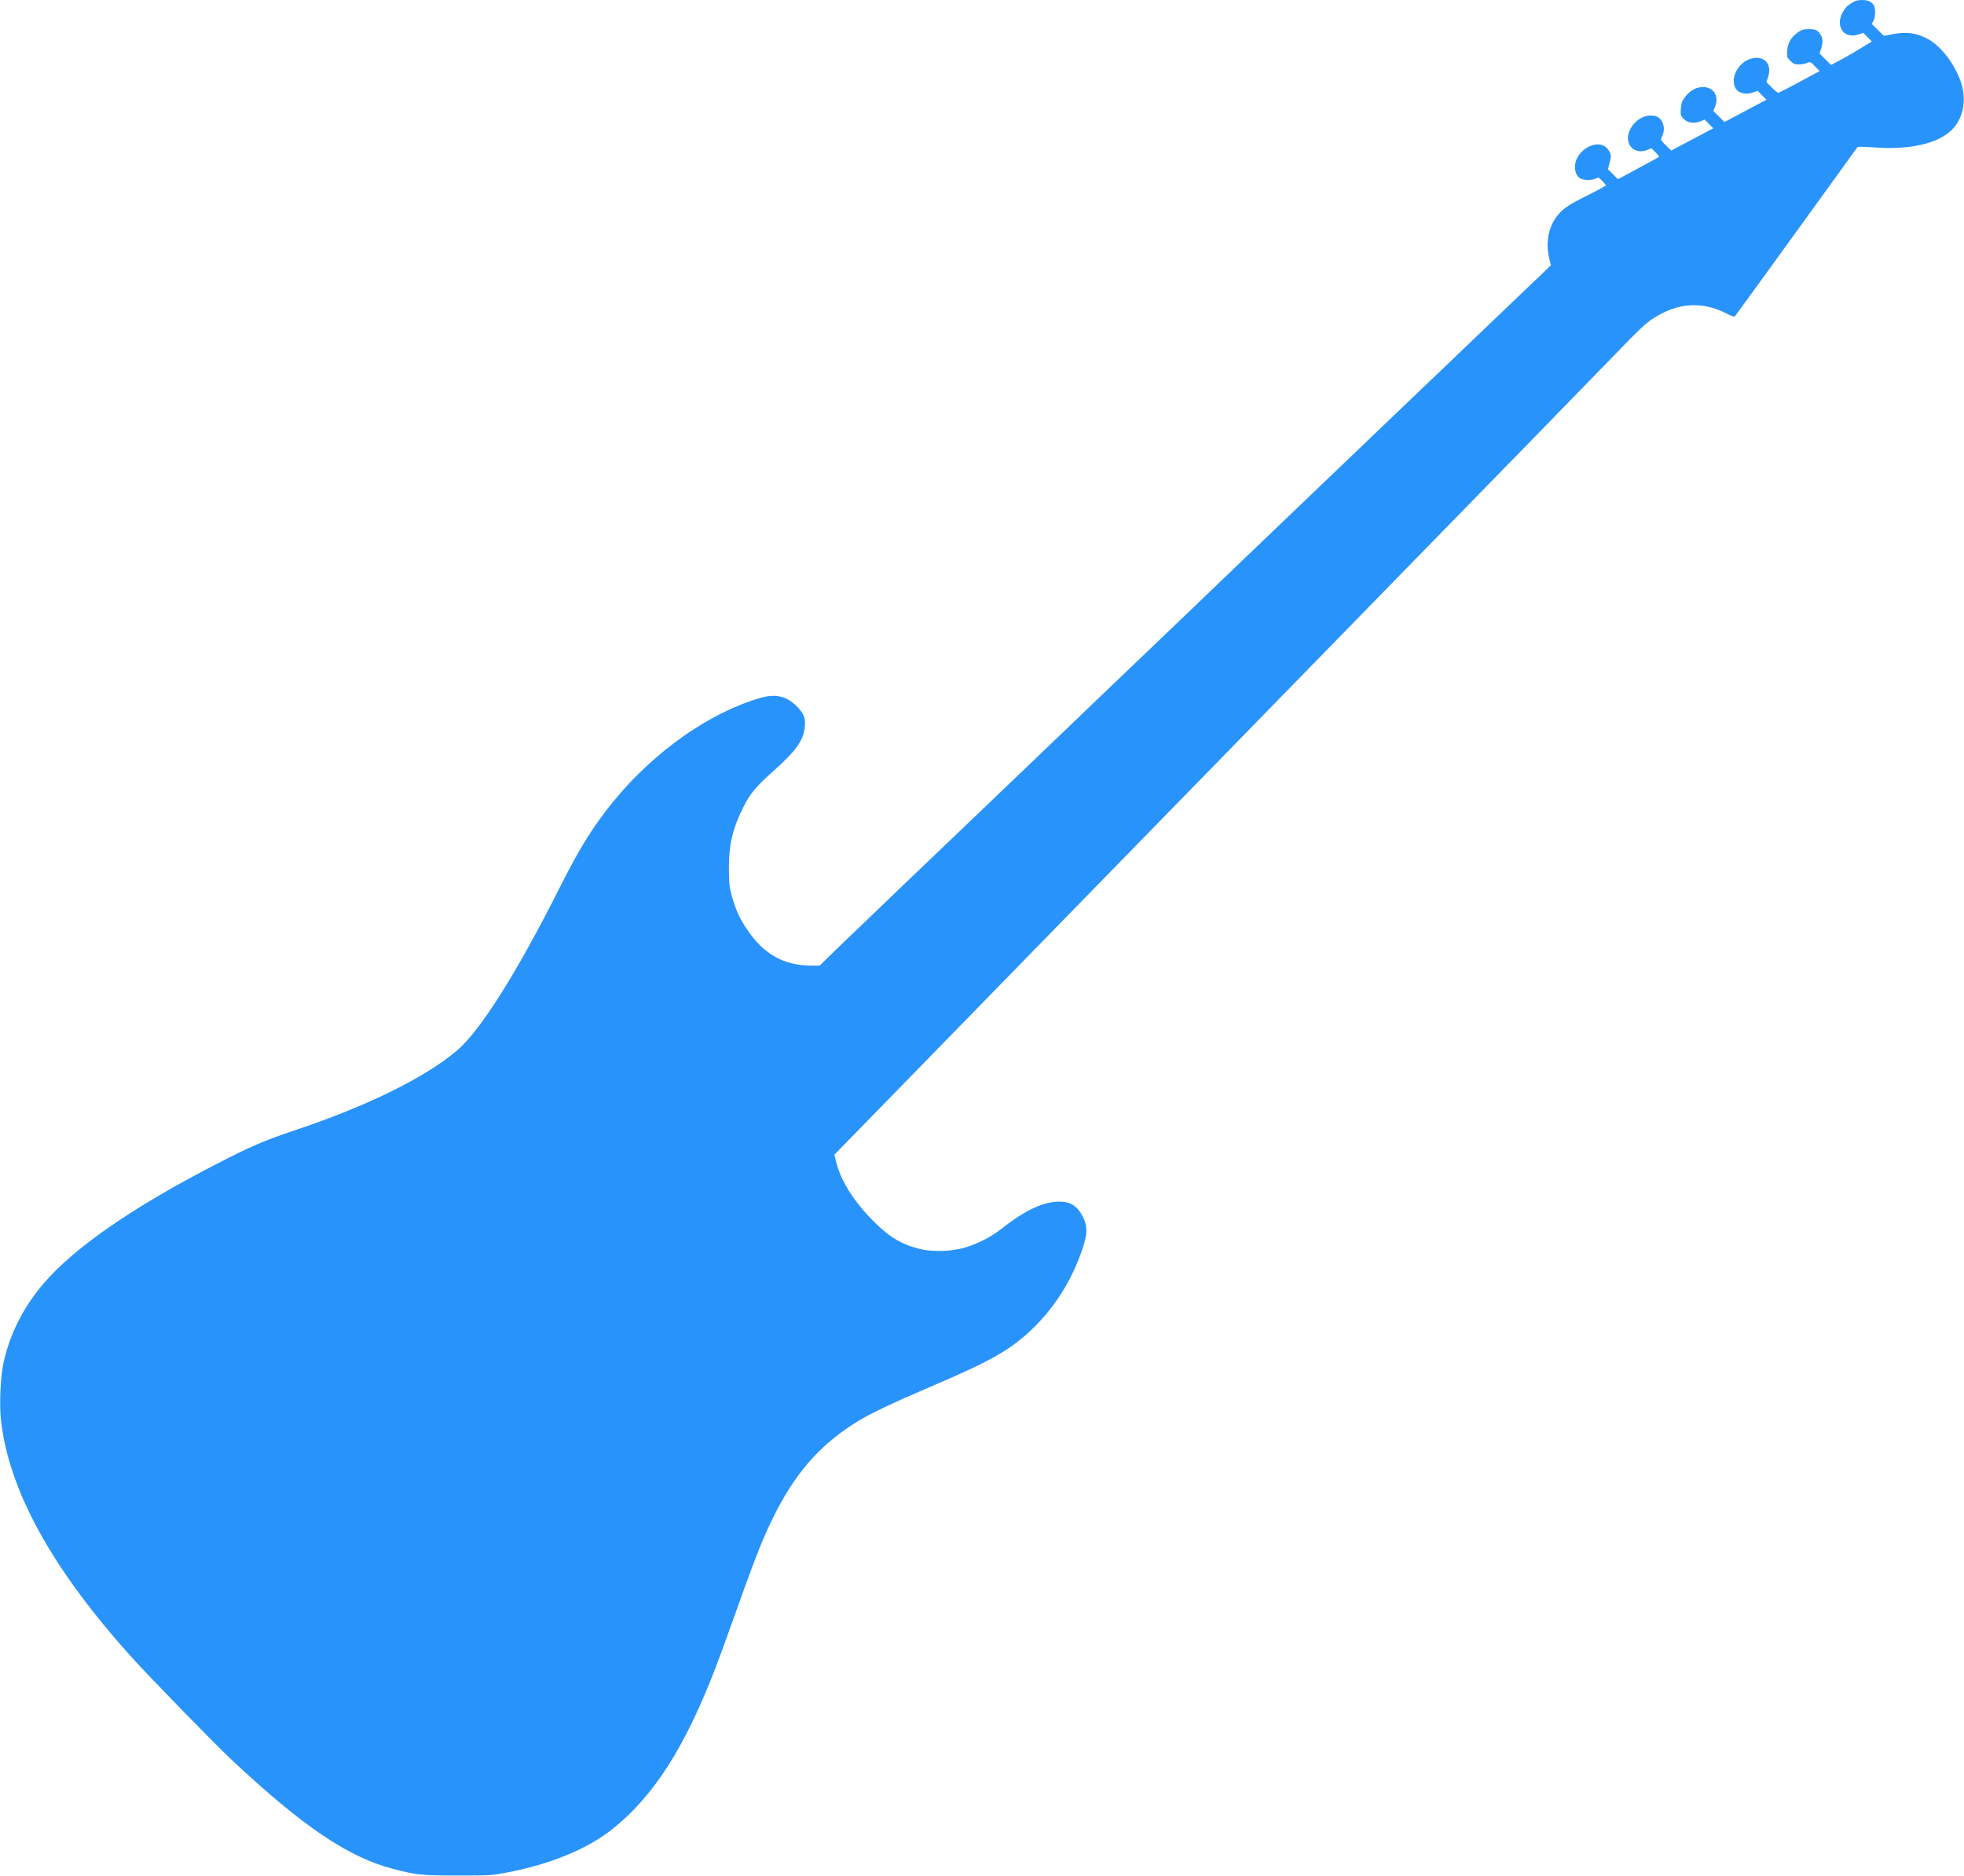 <?xml version="1.0" standalone="no"?>
<svg xmlns="http://www.w3.org/2000/svg" height="1834pt" preserveAspectRatio="xMidYMid meet" viewBox="0 0 1920 1834" width="1920pt">
  <path d="m18130 18327c-53-28-79-49-104-87-95-144-9-287 142-237l47 16 42-42 42-42-107-66c-59-37-149-88-199-115l-93-49-56 56-56 56 18 56c21 67 11 118-32 158-22 20-35 24-89 24-55 0-70-5-107-30-69-49-101-104-106-180-4-63-3-66 31-100 30-30 42-35 81-35 26 0 62 6 80 14 34 14 34 14 80-33l45-46-195-105c-108-58-201-106-208-108-6-1-35 22-64 51l-53 54 16 51c42 129-40 215-169 178-120-35-200-181-154-280 25-55 97-76 172-51l49 17 43-44 43-43-205-109-206-109-54 54-55 55 16 37c47 114-18 206-137 195-60-6-119-45-162-106-24-34-31-56-34-106-4-59-2-66 25-96 36-41 106-51 168-26l39 17 43-43 42-42-205-109-206-109-53 52c-52 51-53 54-40 79 24 48 28 94 9 139-20 51-55 72-119 72-94 0-190-80-215-180-30-120 71-203 187-155l37 16 40-40c22-22 38-42 35-45-2-2-93-52-203-111l-199-107-49 49-49 49 17 64c15 60 16 68 1 102-9 21-30 46-49 58-107 65-286-54-291-194-2-55 19-104 54-121 36-19 112-19 148-1 27 14 29 14 66-24 21-22 37-41 34-43-15-12-112-64-219-117-156-78-211-118-266-193-79-107-105-258-68-405l16-64-33-33c-19-18-623-596-1344-1285-1637-1566-1994-1908-2120-2030-55-53-318-305-585-560s-584-558-705-675c-222-213-1336-1279-1540-1473-60-58-164-157-230-221s-170-163-230-221c-61-57-167-160-236-227l-126-123h-74c-280 0-475 111-644 366-65 96-108 195-143 323-22 83-25 118-26 261-1 233 36 390 145 607 63 125 124 198 294 349 211 188 284 289 301 411 12 94-1 136-62 203-107 115-218 143-378 95-493-145-1026-520-1421-1000-201-244-336-460-537-860-414-822-770-1388-997-1582-311-266-885-549-1604-788-292-98-416-152-757-328-815-420-1391-819-1690-1172-199-235-334-508-390-791-26-130-36-384-21-529 74-691 498-1461 1279-2327 185-205 816-852 983-1008 691-647 1135-947 1571-1060 235-61 274-65 633-65 322 0 334 1 480 29 427 81 793 232 1037 429 402 322 706 799 1003 1572 32 83 100 269 152 415 224 629 294 811 397 1025 220 456 469 743 848 974 125 76 353 184 698 331 596 254 789 363 1003 569 219 211 384 473 487 775 51 152 54 222 11 311-55 113-120 157-235 158-155 0-337-85-567-267-98-77-226-143-354-182-129-38-313-45-438-15-176 42-298 113-451 266-192 191-320 390-368 573l-21 83 65 67c178 183 2548 2612 2709 2777 102 105 919 941 1815 1860 896 918 1897 1944 2225 2280 327 335 707 726 845 868 193 201 268 271 335 317 243 162 488 180 732 53 39-21 72-32 76-27 8 8 688 946 1036 1429 87 121 161 224 165 228s77 2 163-4c342-27 624 37 758 171 122 122 151 317 75 505-71 176-201 332-328 394-107 52-203 62-335 35l-76-15-59 58-59 59 17 33c21 42 21 121 0 153-9 14-28 30-42 36-34 16-113 15-144-1z" transform="matrix(.1 0 0 -.1 0 1834)" fill="#2993FC" stroke="none" stroke-width="2" vector-effect="non-scaling-stroke"/>
</svg>
